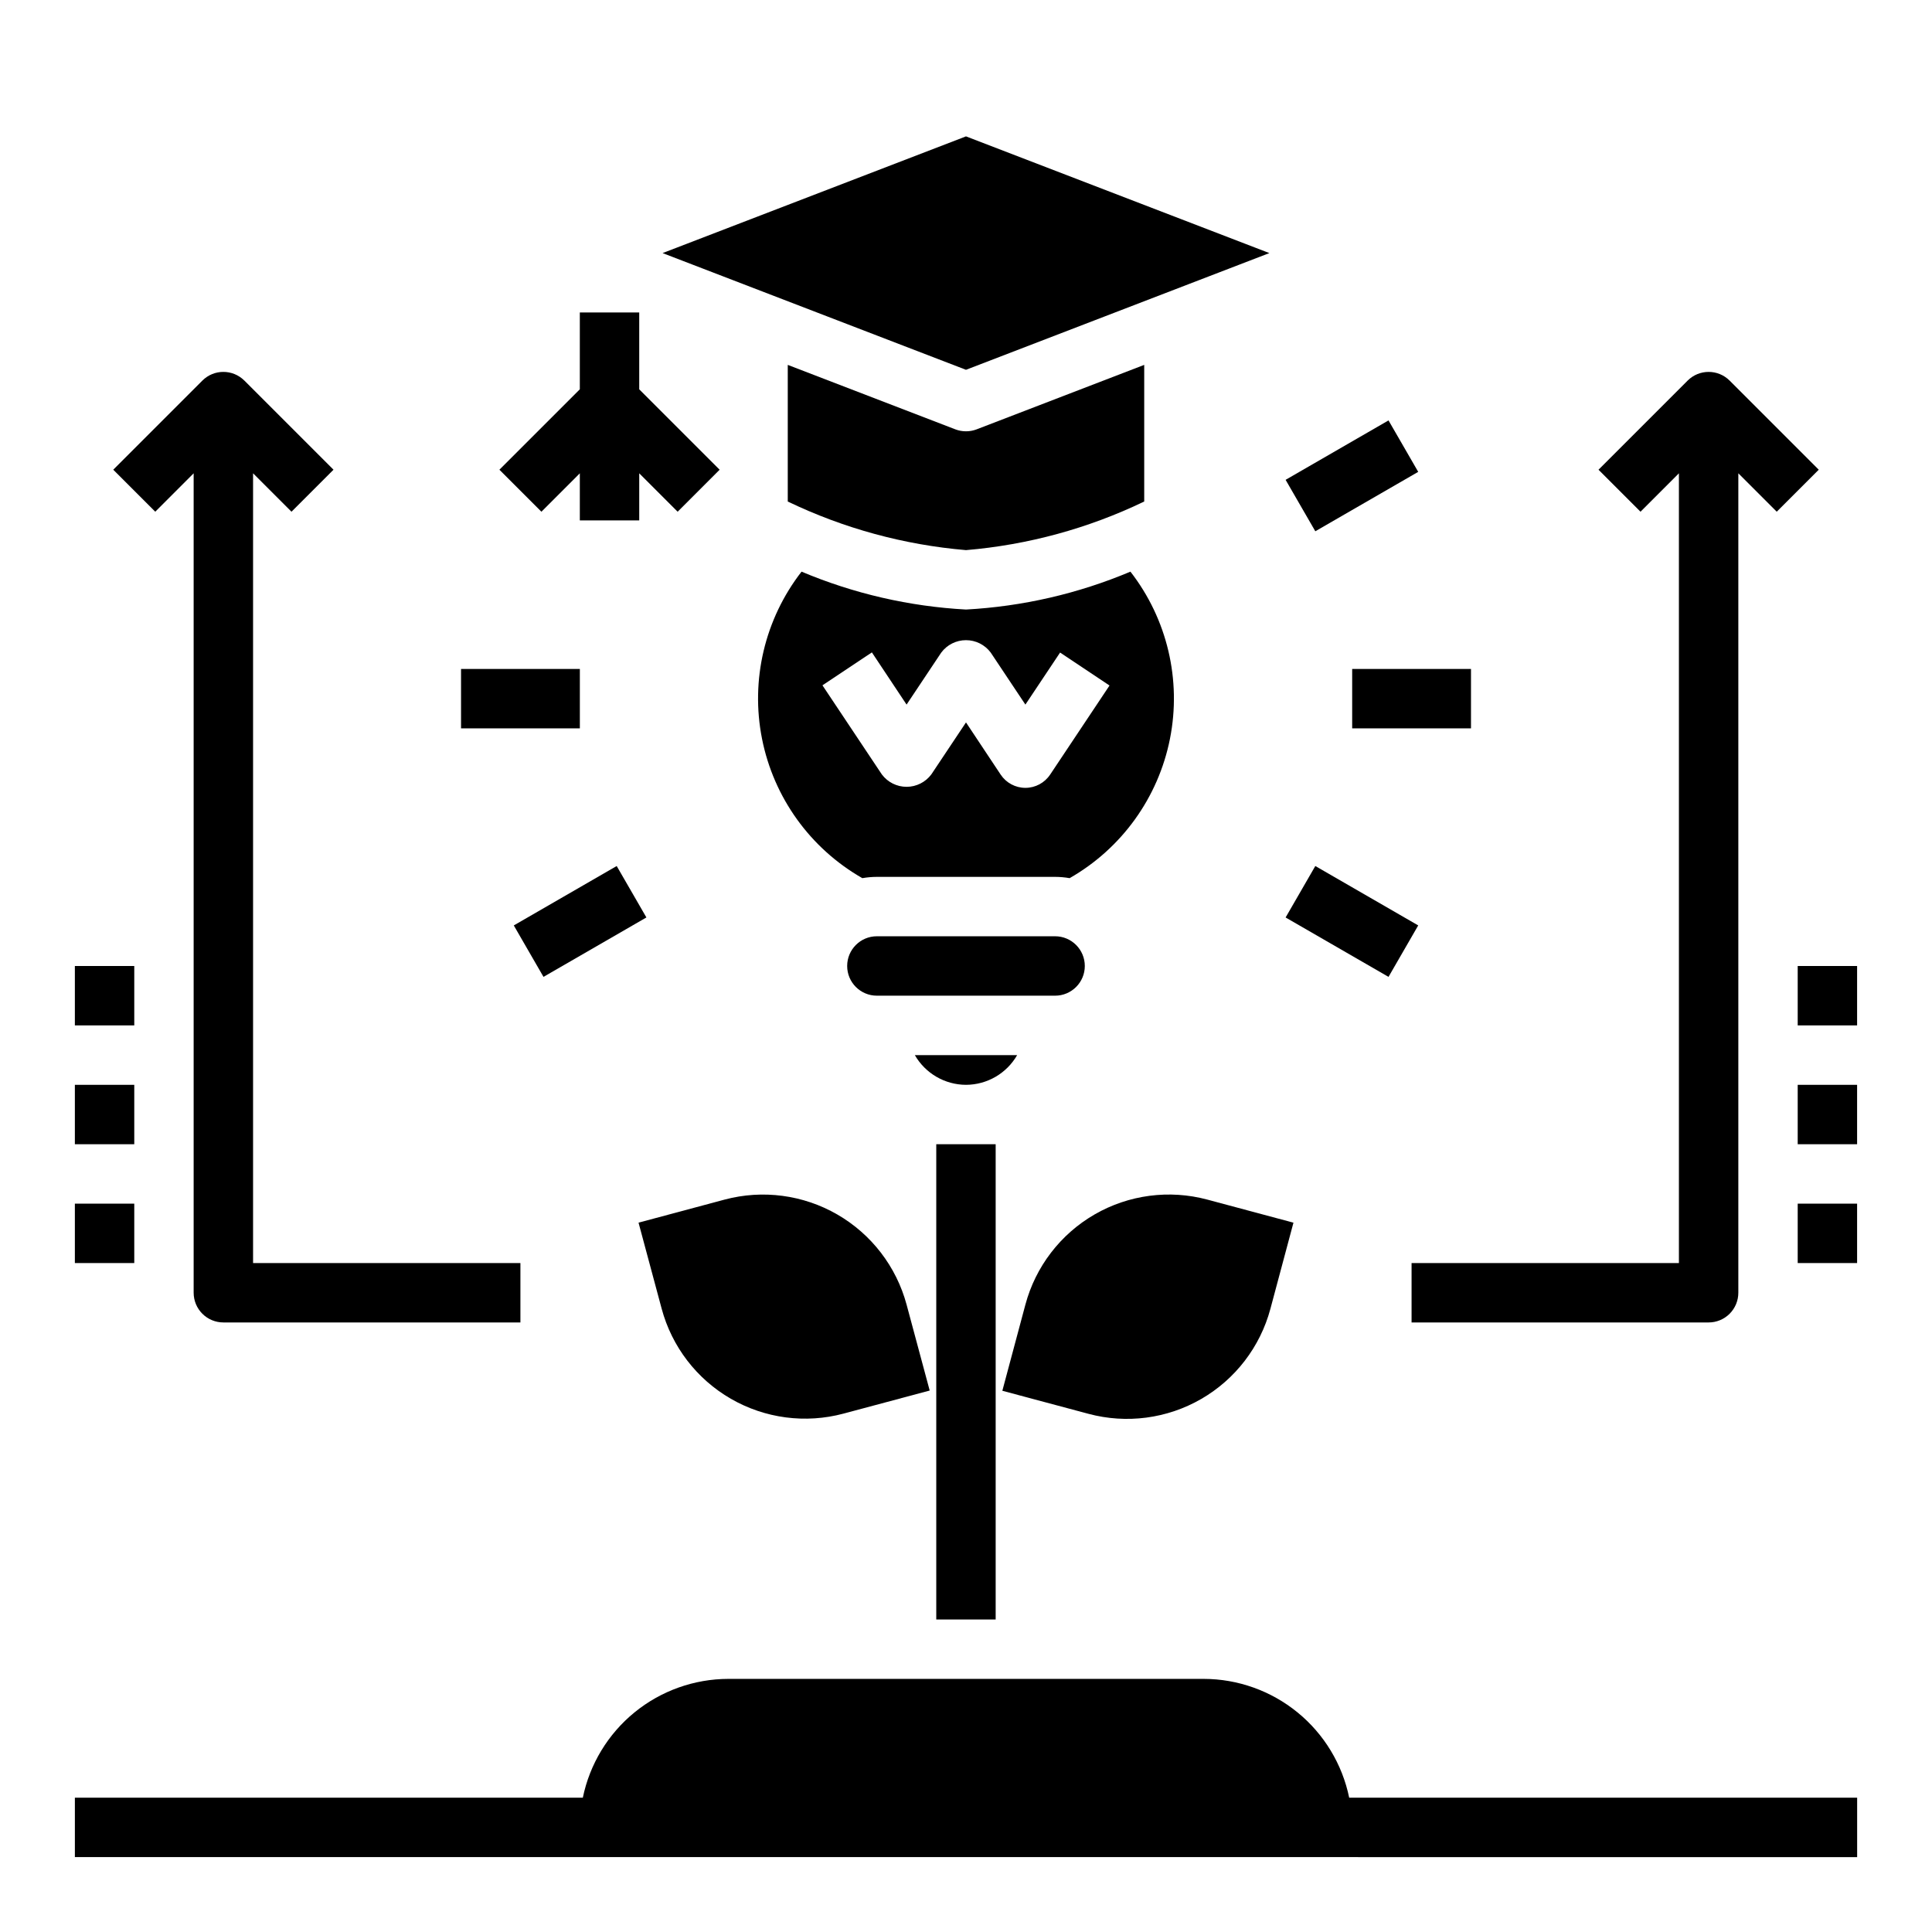 <?xml version="1.0" encoding="UTF-8"?>
<!-- Uploaded to: SVG Repo, www.svgrepo.com, Generator: SVG Repo Mixer Tools -->
<svg fill="#000000" width="800px" height="800px" version="1.1" viewBox="144 144 512 512" xmlns="http://www.w3.org/2000/svg">
 <g>
  <path d="m266.18 321.28h31.488v15.742h-31.488z"/>
  <path d="m280.16 389.25 27.27-15.746 7.871 13.633-27.27 15.746z"/>
  <path d="m484.7 387.14 7.871-13.637 27.27 15.742-7.871 13.637z"/>
  <path d="m502.34 321.28h31.488v15.742h-31.488z"/>
  <path d="m484.7 271.16 27.27-15.746 7.871 13.633-27.27 15.746z"/>
  <path d="m400 431.49c5.598-0.02 10.766-3.019 13.555-7.875h-27.113c2.793 4.856 7.957 7.856 13.559 7.875z"/>
  <path d="m376.38 392.12c-4.348 0-7.871 3.527-7.871 7.875s3.523 7.871 7.871 7.871h47.23c4.348 0 7.875-3.523 7.875-7.871s-3.527-7.875-7.875-7.875z"/>
  <path d="m400 258.3c-0.969 0-1.926-0.176-2.828-0.52l-44.406-17.082v36.211c14.832 7.129 30.836 11.492 47.234 12.879 16.395-1.379 32.402-5.746 47.23-12.879v-36.211l-44.406 17.082c-0.902 0.344-1.859 0.52-2.824 0.52z"/>
  <path d="m372.53 376.72c1.273-0.223 2.562-0.336 3.852-0.34h47.23c1.293 0.004 2.578 0.117 3.852 0.34 13.797-7.879 23.496-21.355 26.59-36.938 3.09-15.582-0.73-31.742-10.477-44.289-13.84 5.832-28.582 9.227-43.578 10.039-14.996-0.812-29.742-4.207-43.582-10.039-9.742 12.547-13.566 28.707-10.473 44.289 3.09 15.582 12.789 29.059 26.586 36.938zm2.527-59.828 9.195 13.832 9.195-13.793c1.543-2.066 3.973-3.281 6.551-3.281s5.004 1.215 6.547 3.281l9.195 13.793 9.195-13.793 13.098 8.738-15.742 23.617v-0.004c-1.461 2.191-3.918 3.508-6.551 3.508-2.633 0-5.09-1.316-6.551-3.508l-9.191-13.836-9.195 13.793v-0.004c-1.543 2.066-3.973 3.281-6.551 3.281s-5.004-1.215-6.551-3.281l-15.742-23.617z"/>
  <path d="m319.59 211.07 80.406 30.93 80.402-30.93-80.402-30.93z"/>
  <path d="m334.71 268.48-21.309-21.309v-20.359h-15.742v20.359l-21.312 21.309 11.133 11.133 10.18-10.18v12.484h15.742v-12.484l10.18 10.18z"/>
  <path d="m588.93 269.43v209.29h-70.848v15.742h78.723c2.086 0 4.09-0.828 5.566-2.305 1.473-1.477 2.305-3.477 2.305-5.566v-217.16l10.18 10.18 11.133-11.133-23.617-23.617h-0.004c-3.074-3.07-8.055-3.07-11.129 0l-23.617 23.617 11.133 11.133z"/>
  <path d="m620.41 462.98h15.742v15.742h-15.742z"/>
  <path d="m620.41 431.49h15.742v15.742h-15.742z"/>
  <path d="m620.41 400h15.742v15.742h-15.742z"/>
  <path d="m195.32 269.43v217.16c0 2.09 0.832 4.09 2.309 5.566 1.477 1.477 3.477 2.305 5.566 2.305h78.719v-15.742h-70.848v-209.29l10.18 10.18 11.133-11.133-23.617-23.617h-0.004c-3.074-3.07-8.055-3.07-11.129 0l-23.617 23.617 11.133 11.133z"/>
  <path d="m163.84 462.98h15.742v15.742h-15.742z"/>
  <path d="m163.84 431.49h15.742v15.742h-15.742z"/>
  <path d="m163.84 400h15.742v15.742h-15.742z"/>
  <path d="m319.34 490.79c2.703 10.086 9.301 18.68 18.344 23.898 9.039 5.219 19.785 6.633 29.867 3.93l22.828-6.109-6.125-22.773c-2.715-10.074-9.316-18.66-18.352-23.879s-19.773-6.641-29.855-3.957l-22.828 6.117z"/>
  <path d="m415.74 489.74-6.109 22.828 22.828 6.109c10.086 2.703 20.828 1.289 29.871-3.93 9.039-5.219 15.637-13.812 18.34-23.898l6.109-22.828-22.828-6.117h-0.004c-10.082-2.699-20.828-1.285-29.867 3.934-9.043 5.223-15.637 13.82-18.34 23.902z"/>
  <path d="m392.12 447.23h15.742v125.95h-15.742z"/>
  <path d="m501.55 620.41c-1.828-8.883-6.66-16.867-13.688-22.602s-15.816-8.875-24.883-8.887h-125.95c-9.07 0.012-17.859 3.152-24.887 8.887-7.027 5.734-11.859 13.719-13.688 22.602h-134.61v15.742l472.32 0.004v-15.746z"/>
 </g>
</svg>